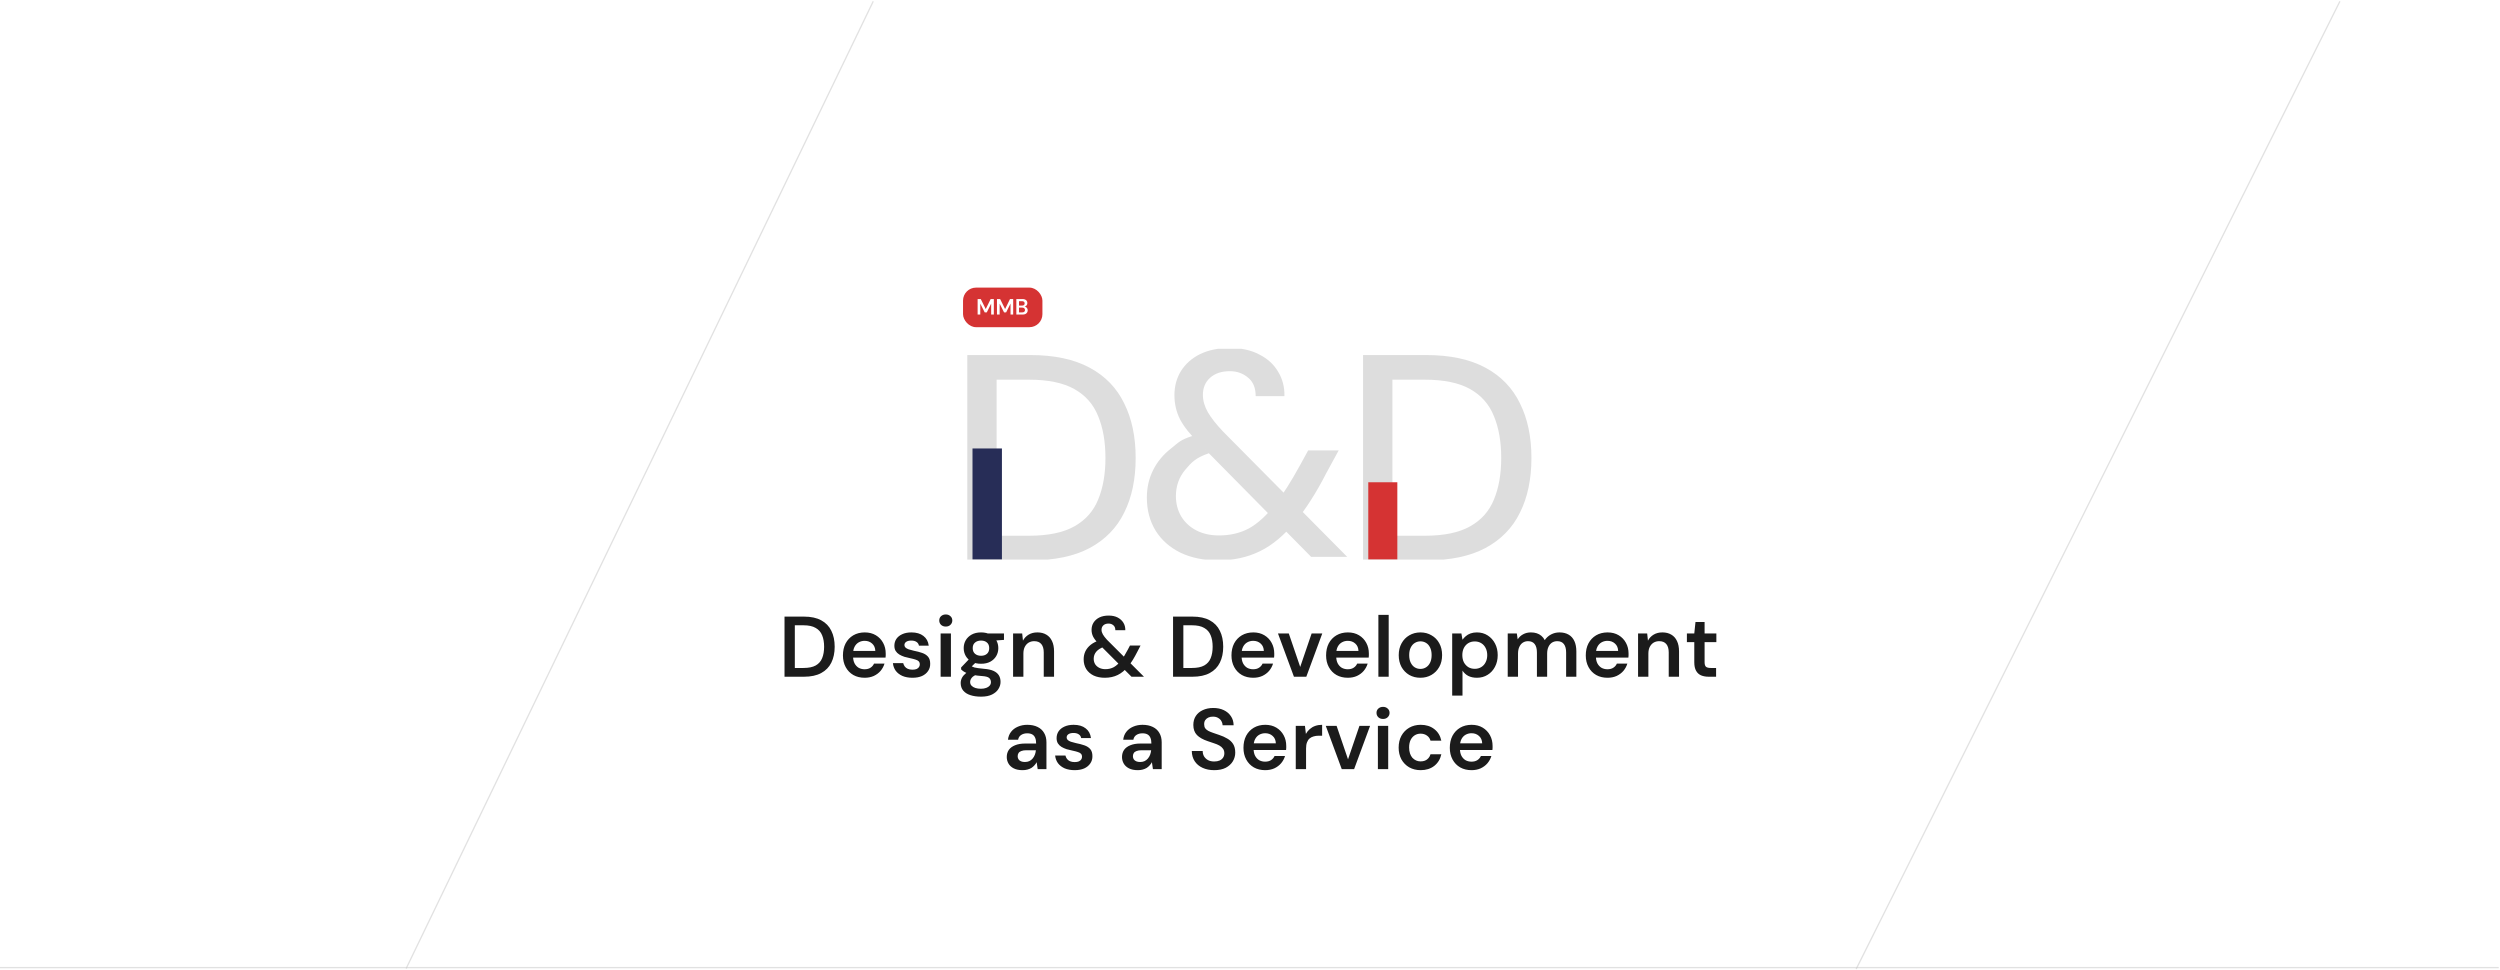 <svg width="1921" height="745" viewBox="0 0 1921 745" fill="none" xmlns="http://www.w3.org/2000/svg">
<g id="Frame 1618873456">
<path id="LeftDiagnolLine" d="M312.058 744.254L670.999 1" stroke="#C5C5C5" stroke-opacity="0.5"/>
<line id="BottomLine" y1="743.5" x2="1920.02" y2="743.5" stroke="#C5C5C5" stroke-opacity="0.5"/>
<g id="RigthDiagnol" filter="url(#filter0_d_444_525)">
<path d="M1543 445.5H1576L1491 618.5H1458L1543 445.5Z" fill="white"/>
</g>
<g id="LeftDiagnols">
<g id="Rectangle 9" filter="url(#filter1_d_444_525)">
<path d="M456 445.5H489L402 618.5H369L456 445.5Z" fill="white"/>
</g>
<g id="Rectangle 10" filter="url(#filter2_d_444_525)">
<path d="M515.5 445H548.5L461.5 618H428.5L515.5 445Z" fill="white"/>
</g>
</g>
<path id="RightDiagnolLine" d="M1426.26 744.641L1798 1" stroke="#C5C5C5" stroke-opacity="0.5"/>
<g id="Content-Frame">
<g id="Title Container" clip-path="url(#clip0_444_525)">
<g id="main-logo">
<path id="logo-d1" d="M743.27 430.591V272.819H791.728C810.06 272.819 825.236 276.049 837.257 282.51C849.277 288.971 858.143 298.137 863.853 310.008C869.713 321.728 872.643 335.702 872.643 351.93C872.643 368.158 869.713 382.132 863.853 393.852C858.143 405.573 849.277 414.663 837.257 421.124C825.386 427.435 810.21 430.591 791.728 430.591H743.27ZM765.808 411.658H790.827C805.402 411.658 816.972 409.254 825.536 404.446C834.101 399.637 840.187 392.801 843.793 383.935C847.549 374.92 849.428 364.251 849.428 351.93C849.428 339.459 847.549 328.715 843.793 319.699C840.187 310.684 834.101 303.772 825.536 298.964C816.972 294.155 805.402 291.751 790.827 291.751H765.808V411.658Z" fill="#DDDDDD"/>
<path id="logo-d2" d="M1047.38 430.591V272.819H1095.84C1114.17 272.819 1129.34 276.049 1141.36 282.51C1153.38 288.971 1162.25 298.137 1167.96 310.008C1173.82 321.728 1176.75 335.702 1176.75 351.93C1176.75 368.158 1173.82 382.132 1167.96 393.852C1162.25 405.573 1153.38 414.663 1141.36 421.124C1129.49 427.435 1114.32 430.591 1095.84 430.591H1047.38ZM1069.92 411.658H1094.93C1109.51 411.658 1121.08 409.254 1129.64 404.446C1138.21 399.637 1144.29 392.801 1147.9 383.935C1151.66 374.92 1153.54 364.251 1153.54 351.93C1153.54 339.459 1151.66 328.715 1147.9 319.699C1144.29 310.684 1138.21 303.772 1129.64 298.964C1121.08 294.155 1109.51 291.751 1094.93 291.751H1069.92V411.658Z" fill="#DDDDDD"/>
<path id="logo-a" d="M1007.47 427.886L921.818 341.111C914.756 334.199 909.722 327.889 906.717 322.179C903.862 316.469 902.435 310.308 902.435 303.697C902.435 296.785 904.087 290.624 907.393 285.215C910.849 279.655 915.733 275.298 922.043 272.142C928.505 268.987 936.168 267.409 945.033 267.409C953.898 267.409 961.411 269.062 967.572 272.368C973.883 275.523 978.691 279.881 981.997 285.44C985.453 291 987.106 297.311 986.955 304.373H964.867C964.867 298.062 962.914 293.329 959.007 290.174C955.1 286.868 950.442 285.215 945.033 285.215C938.572 285.215 933.463 286.943 929.707 290.399C926.1 293.705 924.297 298.062 924.297 303.471C924.297 307.829 925.574 312.262 928.129 316.769C930.683 321.127 934.515 326.01 939.624 331.42L1035.19 427.886H1007.47ZM935.792 430.591C924.973 430.591 915.432 428.637 907.168 424.731C898.903 420.674 892.517 415.039 888.01 407.826C883.502 400.464 881.248 391.974 881.248 382.358C881.248 374.694 882.826 367.707 885.981 361.396C889.137 354.935 893.795 349.301 899.955 344.492C906.116 339.534 906.995 338.059 916.01 335.053L921.818 341.111L928.129 347.505L928.888 348.275C918.821 351.731 915.582 355.236 910.774 360.946C905.966 366.655 903.562 373.417 903.562 381.231C903.562 386.94 904.914 392.124 907.619 396.782C910.473 401.44 914.38 405.047 919.339 407.601C924.297 410.155 930.082 411.433 936.694 411.433C945.258 411.433 952.922 409.63 959.683 406.023C966.445 402.267 973.132 396.181 979.743 387.767C982.748 383.86 985.828 379.428 988.984 374.469C992.139 369.51 995.445 363.876 998.901 357.565L1005.21 346.07H1028.65L1019.19 363.425C1015.28 371.088 1011.3 378.075 1007.24 384.386C1003.33 390.547 999.352 396.031 995.295 400.839C986.73 411.358 977.639 418.946 968.023 423.604C958.556 428.262 947.813 430.591 935.792 430.591Z" fill="#DDDDDD"/>
<g id="logobar-d1" filter="url(#filter3_d_444_525)">
<path d="M743.27 335.591H765.883V430.591H743.27V335.591Z" fill="#272D57"/>
</g>
<g id="logobar-d2" filter="url(#filter4_d_444_525)">
<path d="M1047.38 361.591H1069.71V430.591H1047.38V361.591Z" fill="#D53333"/>
</g>
</g>
</g>
<path id="logo-subtitle" d="M602.824 520V473.8H617.74C623.108 473.8 627.53 474.746 631.006 476.638C634.526 478.53 637.122 481.214 638.794 484.69C640.51 488.122 641.368 492.214 641.368 496.966C641.368 501.63 640.51 505.7 638.794 509.176C637.122 512.608 634.526 515.27 631.006 517.162C627.53 519.054 623.108 520 617.74 520H602.824ZM610.744 513.268H617.344C621.348 513.268 624.494 512.63 626.782 511.354C629.114 510.034 630.764 508.164 631.732 505.744C632.744 503.28 633.25 500.354 633.25 496.966C633.25 493.534 632.744 490.608 631.732 488.188C630.764 485.724 629.114 483.832 626.782 482.512C624.494 481.148 621.348 480.466 617.344 480.466H610.744V513.268ZM664.413 520.792C661.113 520.792 658.209 520.088 655.701 518.68C653.193 517.228 651.235 515.204 649.827 512.608C648.419 510.012 647.715 507.02 647.715 503.632C647.715 500.112 648.397 497.032 649.761 494.392C651.169 491.752 653.127 489.684 655.635 488.188C658.187 486.692 661.135 485.944 664.479 485.944C667.735 485.944 670.573 486.67 672.993 488.122C675.413 489.574 677.283 491.532 678.603 493.996C679.923 496.416 680.583 499.144 680.583 502.18C680.583 502.62 680.583 503.104 680.583 503.632C680.583 504.16 680.539 504.71 680.451 505.282H653.391V500.2H672.597C672.509 497.78 671.695 495.888 670.155 494.524C668.615 493.116 666.701 492.412 664.413 492.412C662.785 492.412 661.289 492.786 659.925 493.534C658.561 494.282 657.483 495.404 656.691 496.9C655.899 498.352 655.503 500.2 655.503 502.444V504.358C655.503 506.426 655.877 508.208 656.625 509.704C657.417 511.2 658.473 512.344 659.793 513.136C661.157 513.884 662.675 514.258 664.347 514.258C666.195 514.258 667.713 513.862 668.901 513.07C670.133 512.278 671.035 511.222 671.607 509.902H679.659C679.043 511.97 678.031 513.84 676.623 515.512C675.215 517.14 673.477 518.438 671.409 519.406C669.341 520.33 667.009 520.792 664.413 520.792ZM701.162 520.792C698.214 520.792 695.64 520.33 693.44 519.406C691.284 518.438 689.568 517.118 688.292 515.446C687.06 513.73 686.334 511.772 686.114 509.572H694.034C694.254 510.496 694.65 511.354 695.222 512.146C695.794 512.894 696.564 513.488 697.532 513.928C698.544 514.368 699.732 514.588 701.096 514.588C702.416 514.588 703.494 514.412 704.33 514.06C705.166 513.664 705.782 513.158 706.178 512.542C706.574 511.926 706.772 511.266 706.772 510.562C706.772 509.506 706.486 508.692 705.914 508.12C705.342 507.548 704.506 507.108 703.406 506.8C702.35 506.448 701.074 506.118 699.578 505.81C697.994 505.502 696.454 505.128 694.958 504.688C693.506 504.204 692.186 503.61 690.998 502.906C689.854 502.202 688.93 501.3 688.226 500.2C687.566 499.1 687.236 497.758 687.236 496.174C687.236 494.238 687.742 492.5 688.754 490.96C689.81 489.42 691.306 488.21 693.242 487.33C695.222 486.406 697.576 485.944 700.304 485.944C704.176 485.944 707.256 486.846 709.544 488.65C711.876 490.41 713.24 492.896 713.636 496.108H706.112C705.892 494.876 705.276 493.93 704.264 493.27C703.252 492.566 701.91 492.214 700.238 492.214C698.522 492.214 697.202 492.544 696.278 493.204C695.398 493.82 694.958 494.656 694.958 495.712C694.958 496.372 695.222 496.988 695.75 497.56C696.322 498.088 697.136 498.55 698.192 498.946C699.248 499.298 700.546 499.65 702.086 500.002C704.55 500.486 706.728 501.058 708.62 501.718C710.512 502.378 712.008 503.346 713.108 504.622C714.208 505.898 714.758 507.702 714.758 510.034C714.802 512.146 714.252 514.016 713.108 515.644C712.008 517.272 710.446 518.548 708.422 519.472C706.398 520.352 703.978 520.792 701.162 520.792ZM722.773 520V486.736H730.693V520H722.773ZM726.733 481.456C725.281 481.456 724.071 481.016 723.103 480.136C722.179 479.212 721.717 478.09 721.717 476.77C721.717 475.406 722.179 474.306 723.103 473.47C724.071 472.59 725.281 472.15 726.733 472.15C728.185 472.15 729.373 472.59 730.297 473.47C731.265 474.306 731.749 475.406 731.749 476.77C731.749 478.09 731.265 479.212 730.297 480.136C729.373 481.016 728.185 481.456 726.733 481.456ZM753.837 535.312C750.713 535.312 747.963 534.916 745.587 534.124C743.255 533.376 741.429 532.21 740.109 530.626C738.833 529.086 738.195 527.15 738.195 524.818C738.195 523.454 738.525 522.112 739.185 520.792C739.889 519.516 740.923 518.328 742.287 517.228C743.695 516.084 745.477 515.094 747.633 514.258L751.131 518.086C749.019 518.834 747.545 519.736 746.709 520.792C745.873 521.848 745.455 522.926 745.455 524.026C745.455 525.17 745.807 526.116 746.511 526.864C747.259 527.656 748.249 528.25 749.481 528.646C750.757 529.042 752.187 529.24 753.771 529.24C755.311 529.24 756.653 529.02 757.797 528.58C758.941 528.184 759.821 527.612 760.437 526.864C761.097 526.116 761.427 525.214 761.427 524.158C761.427 522.838 760.965 521.76 760.041 520.924C759.117 520.132 757.291 519.648 754.563 519.472C752.231 519.296 750.185 519.054 748.425 518.746C746.665 518.394 745.147 517.998 743.871 517.558C742.639 517.118 741.583 516.634 740.703 516.106C739.823 515.534 739.097 514.962 738.525 514.39V512.872L745.455 505.612L751.329 507.526L743.541 515.116L745.587 511.288C746.027 511.596 746.467 511.882 746.907 512.146C747.391 512.41 747.985 512.652 748.689 512.872C749.437 513.048 750.405 513.224 751.593 513.4C752.781 513.576 754.321 513.752 756.213 513.928C759.161 514.148 761.559 514.676 763.407 515.512C765.255 516.348 766.619 517.47 767.499 518.878C768.379 520.286 768.819 521.98 768.819 523.96C768.819 525.896 768.269 527.722 767.169 529.438C766.113 531.154 764.485 532.562 762.285 533.662C760.085 534.762 757.269 535.312 753.837 535.312ZM753.837 510.034C751.065 510.034 748.667 509.506 746.643 508.45C744.663 507.35 743.145 505.898 742.089 504.094C741.033 502.246 740.505 500.222 740.505 498.022C740.505 495.778 741.033 493.754 742.089 491.95C743.145 490.146 744.663 488.694 746.643 487.594C748.667 486.494 751.065 485.944 753.837 485.944C756.609 485.944 758.985 486.494 760.965 487.594C762.945 488.694 764.463 490.146 765.519 491.95C766.575 493.754 767.103 495.778 767.103 498.022C767.103 500.222 766.575 502.246 765.519 504.094C764.463 505.898 762.945 507.35 760.965 508.45C758.985 509.506 756.609 510.034 753.837 510.034ZM753.837 503.896C755.729 503.896 757.247 503.39 758.391 502.378C759.535 501.366 760.107 499.914 760.107 498.022C760.107 496.13 759.535 494.7 758.391 493.732C757.247 492.72 755.729 492.214 753.837 492.214C751.945 492.214 750.405 492.72 749.217 493.732C748.029 494.7 747.435 496.13 747.435 498.022C747.435 499.914 748.029 501.366 749.217 502.378C750.405 503.39 751.945 503.896 753.837 503.896ZM759.315 492.544L757.797 486.736H771.459V491.686L759.315 492.544ZM778.452 520V486.736H785.448L786.042 492.28C787.054 490.344 788.506 488.804 790.398 487.66C792.29 486.516 794.534 485.944 797.13 485.944C799.814 485.944 802.102 486.516 803.994 487.66C805.886 488.76 807.338 490.388 808.35 492.544C809.406 494.7 809.934 497.384 809.934 500.596V520H802.014V501.322C802.014 498.55 801.398 496.416 800.166 494.92C798.934 493.424 797.108 492.676 794.688 492.676C793.104 492.676 791.674 493.05 790.398 493.798C789.166 494.546 788.176 495.646 787.428 497.098C786.724 498.506 786.372 500.222 786.372 502.246V520H778.452ZM869.444 520L844.364 494.854C842.34 492.83 840.888 490.982 840.008 489.31C839.172 487.638 838.754 485.878 838.754 484.03C838.754 481.918 839.26 480.048 840.272 478.42C841.328 476.748 842.824 475.428 844.76 474.46C846.74 473.492 849.116 473.008 851.888 473.008C854.66 473.008 856.992 473.514 858.884 474.526C860.776 475.538 862.228 476.88 863.24 478.552C864.252 480.224 864.736 482.116 864.692 484.228H857.036C857.036 482.556 856.53 481.302 855.518 480.466C854.506 479.586 853.274 479.146 851.822 479.146C850.15 479.146 848.83 479.586 847.862 480.466C846.894 481.346 846.41 482.512 846.41 483.964C846.41 485.108 846.762 486.296 847.466 487.528C848.17 488.716 849.204 490.058 850.568 491.554L879.014 520H869.444ZM848.984 520.792C845.684 520.792 842.802 520.22 840.338 519.076C837.918 517.888 836.026 516.238 834.662 514.126C833.342 511.97 832.682 509.462 832.682 506.602C832.682 504.402 833.122 502.356 834.002 500.464C834.926 498.572 836.29 496.9 838.094 495.448C839.942 493.996 842.23 492.83 844.958 491.95L847.928 490.96L851.558 495.91L848.654 496.9C845.882 497.824 843.814 499.078 842.45 500.662C841.086 502.246 840.404 504.094 840.404 506.206C840.404 507.702 840.756 509.066 841.46 510.298C842.208 511.486 843.264 512.432 844.628 513.136C845.992 513.84 847.576 514.192 849.38 514.192C851.8 514.192 853.978 513.664 855.914 512.608C857.85 511.508 859.72 509.77 861.524 507.394C862.36 506.338 863.196 505.128 864.032 503.764C864.912 502.356 865.792 500.794 866.672 499.078L868.256 496.042H876.374L873.932 500.794C872.788 503.038 871.644 505.106 870.5 506.998C869.356 508.846 868.168 510.496 866.936 511.948C864.428 515.028 861.722 517.272 858.818 518.68C855.914 520.088 852.636 520.792 848.984 520.792ZM901.371 520V473.8H916.287C921.655 473.8 926.077 474.746 929.553 476.638C933.073 478.53 935.669 481.214 937.341 484.69C939.057 488.122 939.915 492.214 939.915 496.966C939.915 501.63 939.057 505.7 937.341 509.176C935.669 512.608 933.073 515.27 929.553 517.162C926.077 519.054 921.655 520 916.287 520H901.371ZM909.291 513.268H915.891C919.895 513.268 923.041 512.63 925.329 511.354C927.661 510.034 929.311 508.164 930.279 505.744C931.291 503.28 931.797 500.354 931.797 496.966C931.797 493.534 931.291 490.608 930.279 488.188C929.311 485.724 927.661 483.832 925.329 482.512C923.041 481.148 919.895 480.466 915.891 480.466H909.291V513.268ZM962.96 520.792C959.66 520.792 956.756 520.088 954.248 518.68C951.74 517.228 949.782 515.204 948.374 512.608C946.966 510.012 946.262 507.02 946.262 503.632C946.262 500.112 946.944 497.032 948.308 494.392C949.716 491.752 951.674 489.684 954.182 488.188C956.734 486.692 959.682 485.944 963.026 485.944C966.282 485.944 969.12 486.67 971.54 488.122C973.96 489.574 975.83 491.532 977.15 493.996C978.47 496.416 979.13 499.144 979.13 502.18C979.13 502.62 979.13 503.104 979.13 503.632C979.13 504.16 979.086 504.71 978.998 505.282H951.938V500.2H971.144C971.056 497.78 970.242 495.888 968.702 494.524C967.162 493.116 965.248 492.412 962.96 492.412C961.332 492.412 959.836 492.786 958.472 493.534C957.108 494.282 956.03 495.404 955.238 496.9C954.446 498.352 954.05 500.2 954.05 502.444V504.358C954.05 506.426 954.424 508.208 955.172 509.704C955.964 511.2 957.02 512.344 958.34 513.136C959.704 513.884 961.222 514.258 962.894 514.258C964.742 514.258 966.26 513.862 967.448 513.07C968.68 512.278 969.582 511.222 970.154 509.902H978.206C977.59 511.97 976.578 513.84 975.17 515.512C973.762 517.14 972.024 518.438 969.956 519.406C967.888 520.33 965.556 520.792 962.96 520.792ZM994.261 520L981.985 486.736H990.301L999.079 512.476L1007.86 486.736H1016.04L1003.77 520H994.261ZM1035.66 520.792C1032.36 520.792 1029.46 520.088 1026.95 518.68C1024.44 517.228 1022.49 515.204 1021.08 512.608C1019.67 510.012 1018.97 507.02 1018.97 503.632C1018.97 500.112 1019.65 497.032 1021.01 494.392C1022.42 491.752 1024.38 489.684 1026.89 488.188C1029.44 486.692 1032.39 485.944 1035.73 485.944C1038.99 485.944 1041.82 486.67 1044.24 488.122C1046.66 489.574 1048.53 491.532 1049.85 493.996C1051.17 496.416 1051.83 499.144 1051.83 502.18C1051.83 502.62 1051.83 503.104 1051.83 503.632C1051.83 504.16 1051.79 504.71 1051.7 505.282H1024.64V500.2H1043.85C1043.76 497.78 1042.95 495.888 1041.41 494.524C1039.87 493.116 1037.95 492.412 1035.66 492.412C1034.04 492.412 1032.54 492.786 1031.18 493.534C1029.81 494.282 1028.73 495.404 1027.94 496.9C1027.15 498.352 1026.75 500.2 1026.75 502.444V504.358C1026.75 506.426 1027.13 508.208 1027.88 509.704C1028.67 511.2 1029.72 512.344 1031.04 513.136C1032.41 513.884 1033.93 514.258 1035.6 514.258C1037.45 514.258 1038.96 513.862 1040.15 513.07C1041.38 512.278 1042.29 511.222 1042.86 509.902H1050.91C1050.29 511.97 1049.28 513.84 1047.87 515.512C1046.47 517.14 1044.73 518.438 1042.66 519.406C1040.59 520.33 1038.26 520.792 1035.66 520.792ZM1059.15 520V472.48H1067.07V520H1059.15ZM1091.41 520.792C1088.25 520.792 1085.39 520.066 1082.83 518.614C1080.33 517.118 1078.35 515.072 1076.89 512.476C1075.49 509.836 1074.78 506.822 1074.78 503.434C1074.78 499.958 1075.51 496.922 1076.96 494.326C1078.41 491.686 1080.39 489.64 1082.9 488.188C1085.45 486.692 1088.31 485.944 1091.48 485.944C1094.65 485.944 1097.49 486.692 1099.99 488.188C1102.55 489.64 1104.53 491.664 1105.93 494.26C1107.39 496.856 1108.11 499.892 1108.11 503.368C1108.11 506.844 1107.39 509.88 1105.93 512.476C1104.48 515.072 1102.48 517.118 1099.93 518.614C1097.42 520.066 1094.58 520.792 1091.41 520.792ZM1091.41 513.994C1093 513.994 1094.43 513.598 1095.7 512.806C1097.02 512.014 1098.08 510.826 1098.87 509.242C1099.66 507.658 1100.06 505.7 1100.06 503.368C1100.06 501.036 1099.66 499.1 1098.87 497.56C1098.12 495.976 1097.09 494.788 1095.77 493.996C1094.49 493.204 1093.06 492.808 1091.48 492.808C1089.94 492.808 1088.51 493.204 1087.19 493.996C1085.87 494.788 1084.81 495.976 1084.02 497.56C1083.23 499.1 1082.83 501.036 1082.83 503.368C1082.83 505.7 1083.23 507.658 1084.02 509.242C1084.81 510.826 1085.85 512.014 1087.12 512.806C1088.44 513.598 1089.87 513.994 1091.41 513.994ZM1115.86 534.52V486.736H1122.93L1123.78 491.554C1124.49 490.586 1125.32 489.684 1126.29 488.848C1127.3 487.968 1128.51 487.264 1129.92 486.736C1131.37 486.208 1133.02 485.944 1134.87 485.944C1138 485.944 1140.75 486.714 1143.12 488.254C1145.54 489.794 1147.43 491.884 1148.8 494.524C1150.16 497.12 1150.84 500.09 1150.84 503.434C1150.84 506.778 1150.14 509.77 1148.73 512.41C1147.37 515.006 1145.48 517.052 1143.06 518.548C1140.68 520.044 1137.95 520.792 1134.87 520.792C1132.36 520.792 1130.16 520.33 1128.27 519.406C1126.42 518.438 1124.93 517.074 1123.78 515.314V534.52H1115.86ZM1133.22 513.928C1135.07 513.928 1136.72 513.488 1138.17 512.608C1139.62 511.728 1140.75 510.496 1141.54 508.912C1142.37 507.328 1142.79 505.502 1142.79 503.434C1142.79 501.322 1142.37 499.474 1141.54 497.89C1140.75 496.306 1139.62 495.074 1138.17 494.194C1136.72 493.314 1135.07 492.874 1133.22 492.874C1131.33 492.874 1129.66 493.314 1128.21 494.194C1126.8 495.074 1125.68 496.306 1124.84 497.89C1124.05 499.474 1123.65 501.3 1123.65 503.368C1123.65 505.48 1124.05 507.328 1124.84 508.912C1125.68 510.452 1126.8 511.684 1128.21 512.608C1129.66 513.488 1131.33 513.928 1133.22 513.928ZM1158.53 520V486.736H1165.53L1166.19 491.29C1167.24 489.618 1168.63 488.32 1170.35 487.396C1172.11 486.428 1174.11 485.944 1176.35 485.944C1178.02 485.944 1179.52 486.164 1180.84 486.604C1182.2 487.044 1183.39 487.704 1184.4 488.584C1185.46 489.464 1186.32 490.564 1186.98 491.884C1188.21 490.036 1189.82 488.584 1191.8 487.528C1193.78 486.472 1195.93 485.944 1198.26 485.944C1201.04 485.944 1203.39 486.516 1205.33 487.66C1207.26 488.76 1208.74 490.41 1209.75 492.61C1210.76 494.766 1211.27 497.428 1211.27 500.596V520H1203.41V501.388C1203.41 498.572 1202.84 496.416 1201.7 494.92C1200.55 493.424 1198.86 492.676 1196.61 492.676C1195.07 492.676 1193.71 493.05 1192.52 493.798C1191.38 494.546 1190.48 495.646 1189.82 497.098C1189.16 498.506 1188.83 500.244 1188.83 502.312V520H1180.97V501.388C1180.97 498.572 1180.4 496.416 1179.26 494.92C1178.11 493.424 1176.4 492.676 1174.11 492.676C1172.66 492.676 1171.34 493.05 1170.15 493.798C1169 494.546 1168.1 495.646 1167.44 497.098C1166.78 498.506 1166.45 500.244 1166.45 502.312V520H1158.53ZM1235.21 520.792C1231.91 520.792 1229.01 520.088 1226.5 518.68C1223.99 517.228 1222.03 515.204 1220.62 512.608C1219.22 510.012 1218.51 507.02 1218.51 503.632C1218.51 500.112 1219.19 497.032 1220.56 494.392C1221.97 491.752 1223.92 489.684 1226.43 488.188C1228.98 486.692 1231.93 485.944 1235.28 485.944C1238.53 485.944 1241.37 486.67 1243.79 488.122C1246.21 489.574 1248.08 491.532 1249.4 493.996C1250.72 496.416 1251.38 499.144 1251.38 502.18C1251.38 502.62 1251.38 503.104 1251.38 503.632C1251.38 504.16 1251.34 504.71 1251.25 505.282H1224.19V500.2H1243.39C1243.31 497.78 1242.49 495.888 1240.95 494.524C1239.41 493.116 1237.5 492.412 1235.21 492.412C1233.58 492.412 1232.09 492.786 1230.72 493.534C1229.36 494.282 1228.28 495.404 1227.49 496.9C1226.7 498.352 1226.3 500.2 1226.3 502.444V504.358C1226.3 506.426 1226.67 508.208 1227.42 509.704C1228.21 511.2 1229.27 512.344 1230.59 513.136C1231.95 513.884 1233.47 514.258 1235.14 514.258C1236.99 514.258 1238.51 513.862 1239.7 513.07C1240.93 512.278 1241.83 511.222 1242.4 509.902H1250.46C1249.84 511.97 1248.83 513.84 1247.42 515.512C1246.01 517.14 1244.27 518.438 1242.21 519.406C1240.14 520.33 1237.81 520.792 1235.21 520.792ZM1258.69 520V486.736H1265.69L1266.28 492.28C1267.29 490.344 1268.75 488.804 1270.64 487.66C1272.53 486.516 1274.77 485.944 1277.37 485.944C1280.05 485.944 1282.34 486.516 1284.23 487.66C1286.13 488.76 1287.58 490.388 1288.59 492.544C1289.65 494.7 1290.17 497.384 1290.17 500.596V520H1282.25V501.322C1282.25 498.55 1281.64 496.416 1280.41 494.92C1279.17 493.424 1277.35 492.676 1274.93 492.676C1273.34 492.676 1271.91 493.05 1270.64 493.798C1269.41 494.546 1268.42 495.646 1267.67 497.098C1266.96 498.506 1266.61 500.222 1266.61 502.246V520H1258.69ZM1312.98 520C1310.73 520 1308.78 519.648 1307.1 518.944C1305.48 518.24 1304.2 517.074 1303.28 515.446C1302.35 513.818 1301.89 511.618 1301.89 508.846V493.402H1296.21V486.736H1301.89L1302.81 477.958H1309.81V486.736H1318.85V493.402H1309.81V508.846C1309.81 510.518 1310.16 511.684 1310.87 512.344C1311.61 512.96 1312.85 513.268 1314.56 513.268H1318.65V520H1312.98ZM785.738 591.792C783.01 591.792 780.744 591.33 778.94 590.406C777.136 589.482 775.794 588.25 774.914 586.71C774.034 585.17 773.594 583.498 773.594 581.694C773.594 579.582 774.122 577.756 775.178 576.216C776.278 574.676 777.884 573.488 779.996 572.652C782.108 571.772 784.704 571.332 787.784 571.332H796.166C796.166 569.572 795.924 568.12 795.44 566.976C794.956 565.788 794.208 564.908 793.196 564.336C792.184 563.764 790.886 563.478 789.302 563.478C787.498 563.478 785.958 563.896 784.682 564.732C783.406 565.524 782.614 566.756 782.306 568.428H774.518C774.782 566.052 775.574 564.028 776.894 562.356C778.214 560.64 779.952 559.32 782.108 558.396C784.308 557.428 786.706 556.944 789.302 556.944C792.426 556.944 795.088 557.494 797.288 558.594C799.488 559.65 801.16 561.19 802.304 563.214C803.492 565.194 804.086 567.592 804.086 570.408V591H797.354L796.562 585.654C796.122 586.534 795.55 587.348 794.846 588.096C794.186 588.844 793.416 589.504 792.536 590.076C791.656 590.604 790.644 591.022 789.5 591.33C788.4 591.638 787.146 591.792 785.738 591.792ZM787.52 585.522C788.796 585.522 789.918 585.302 790.886 584.862C791.898 584.378 792.756 583.718 793.46 582.882C794.208 582.002 794.78 581.034 795.176 579.978C795.572 578.922 795.836 577.8 795.968 576.612V576.48H788.642C787.102 576.48 785.826 576.678 784.814 577.074C783.802 577.426 783.076 577.954 782.636 578.658C782.196 579.362 781.976 580.176 781.976 581.1C781.976 582.024 782.196 582.816 782.636 583.476C783.076 584.136 783.714 584.642 784.55 584.994C785.386 585.346 786.376 585.522 787.52 585.522ZM825.814 591.792C822.866 591.792 820.292 591.33 818.092 590.406C815.936 589.438 814.22 588.118 812.944 586.446C811.712 584.73 810.986 582.772 810.766 580.572H818.686C818.906 581.496 819.302 582.354 819.874 583.146C820.446 583.894 821.216 584.488 822.184 584.928C823.196 585.368 824.384 585.588 825.748 585.588C827.068 585.588 828.146 585.412 828.982 585.06C829.818 584.664 830.434 584.158 830.83 583.542C831.226 582.926 831.424 582.266 831.424 581.562C831.424 580.506 831.138 579.692 830.566 579.12C829.994 578.548 829.158 578.108 828.058 577.8C827.002 577.448 825.726 577.118 824.23 576.81C822.646 576.502 821.106 576.128 819.61 575.688C818.158 575.204 816.838 574.61 815.65 573.906C814.506 573.202 813.582 572.3 812.878 571.2C812.218 570.1 811.888 568.758 811.888 567.174C811.888 565.238 812.394 563.5 813.406 561.96C814.462 560.42 815.958 559.21 817.894 558.33C819.874 557.406 822.228 556.944 824.956 556.944C828.828 556.944 831.908 557.846 834.196 559.65C836.528 561.41 837.892 563.896 838.288 567.108H830.764C830.544 565.876 829.928 564.93 828.916 564.27C827.904 563.566 826.562 563.214 824.89 563.214C823.174 563.214 821.854 563.544 820.93 564.204C820.05 564.82 819.61 565.656 819.61 566.712C819.61 567.372 819.874 567.988 820.402 568.56C820.974 569.088 821.788 569.55 822.844 569.946C823.9 570.298 825.198 570.65 826.738 571.002C829.202 571.486 831.38 572.058 833.272 572.718C835.164 573.378 836.66 574.346 837.76 575.622C838.86 576.898 839.41 578.702 839.41 581.034C839.454 583.146 838.904 585.016 837.76 586.644C836.66 588.272 835.098 589.548 833.074 590.472C831.05 591.352 828.63 591.792 825.814 591.792ZM874.296 591.792C871.568 591.792 869.302 591.33 867.498 590.406C865.694 589.482 864.352 588.25 863.472 586.71C862.592 585.17 862.152 583.498 862.152 581.694C862.152 579.582 862.68 577.756 863.736 576.216C864.836 574.676 866.442 573.488 868.554 572.652C870.666 571.772 873.262 571.332 876.342 571.332H884.724C884.724 569.572 884.482 568.12 883.998 566.976C883.514 565.788 882.766 564.908 881.754 564.336C880.742 563.764 879.444 563.478 877.86 563.478C876.056 563.478 874.516 563.896 873.24 564.732C871.964 565.524 871.172 566.756 870.864 568.428H863.076C863.34 566.052 864.132 564.028 865.452 562.356C866.772 560.64 868.51 559.32 870.666 558.396C872.866 557.428 875.264 556.944 877.86 556.944C880.984 556.944 883.646 557.494 885.846 558.594C888.046 559.65 889.718 561.19 890.862 563.214C892.05 565.194 892.644 567.592 892.644 570.408V591H885.912L885.12 585.654C884.68 586.534 884.108 587.348 883.404 588.096C882.744 588.844 881.974 589.504 881.094 590.076C880.214 590.604 879.202 591.022 878.058 591.33C876.958 591.638 875.704 591.792 874.296 591.792ZM876.078 585.522C877.354 585.522 878.476 585.302 879.444 584.862C880.456 584.378 881.314 583.718 882.018 582.882C882.766 582.002 883.338 581.034 883.734 579.978C884.13 578.922 884.394 577.8 884.526 576.612V576.48H877.2C875.66 576.48 874.384 576.678 873.372 577.074C872.36 577.426 871.634 577.954 871.194 578.658C870.754 579.362 870.534 580.176 870.534 581.1C870.534 582.024 870.754 582.816 871.194 583.476C871.634 584.136 872.272 584.642 873.108 584.994C873.944 585.346 874.934 585.522 876.078 585.522ZM932.994 591.792C929.65 591.792 926.68 591.198 924.084 590.01C921.488 588.822 919.464 587.128 918.012 584.928C916.56 582.728 915.812 580.11 915.768 577.074H924.15C924.15 578.614 924.502 580 925.206 581.232C925.954 582.42 926.966 583.366 928.242 584.07C929.562 584.774 931.146 585.126 932.994 585.126C934.578 585.126 935.942 584.884 937.086 584.4C938.274 583.872 939.176 583.146 939.792 582.222C940.452 581.254 940.782 580.132 940.782 578.856C940.782 577.404 940.43 576.216 939.726 575.292C939.066 574.324 938.142 573.51 936.954 572.85C935.766 572.19 934.402 571.618 932.862 571.134C931.322 570.606 929.694 570.056 927.978 569.484C924.326 568.252 921.576 566.69 919.728 564.798C917.88 562.862 916.956 560.288 916.956 557.076C916.956 554.392 917.594 552.082 918.87 550.146C920.146 548.21 921.928 546.714 924.216 545.658C926.548 544.558 929.232 544.008 932.268 544.008C935.348 544.008 938.032 544.558 940.32 545.658C942.652 546.758 944.478 548.298 945.798 550.278C947.162 552.214 947.866 554.546 947.91 557.274H939.462C939.418 556.13 939.11 555.074 938.538 554.106C937.966 553.094 937.13 552.28 936.03 551.664C934.974 551.004 933.676 550.674 932.136 550.674C930.816 550.63 929.628 550.85 928.572 551.334C927.56 551.774 926.746 552.434 926.13 553.314C925.558 554.15 925.272 555.206 925.272 556.482C925.272 557.714 925.536 558.748 926.064 559.584C926.636 560.376 927.45 561.058 928.506 561.63C929.562 562.158 930.794 562.664 932.202 563.148C933.61 563.632 935.15 564.16 936.822 564.732C939.11 565.48 941.178 566.404 943.026 567.504C944.918 568.56 946.414 569.946 947.514 571.662C948.614 573.378 949.164 575.6 949.164 578.328C949.164 580.704 948.548 582.926 947.316 584.994C946.084 587.018 944.28 588.668 941.904 589.944C939.528 591.176 936.558 591.792 932.994 591.792ZM972.177 591.792C968.877 591.792 965.973 591.088 963.465 589.68C960.957 588.228 958.999 586.204 957.591 583.608C956.183 581.012 955.479 578.02 955.479 574.632C955.479 571.112 956.161 568.032 957.525 565.392C958.933 562.752 960.891 560.684 963.399 559.188C965.951 557.692 968.899 556.944 972.243 556.944C975.499 556.944 978.337 557.67 980.757 559.122C983.177 560.574 985.047 562.532 986.367 564.996C987.687 567.416 988.347 570.144 988.347 573.18C988.347 573.62 988.347 574.104 988.347 574.632C988.347 575.16 988.303 575.71 988.215 576.282H961.155V571.2H980.361C980.273 568.78 979.459 566.888 977.919 565.524C976.379 564.116 974.465 563.412 972.177 563.412C970.549 563.412 969.053 563.786 967.689 564.534C966.325 565.282 965.247 566.404 964.455 567.9C963.663 569.352 963.267 571.2 963.267 573.444V575.358C963.267 577.426 963.641 579.208 964.389 580.704C965.181 582.2 966.237 583.344 967.557 584.136C968.921 584.884 970.439 585.258 972.111 585.258C973.959 585.258 975.477 584.862 976.665 584.07C977.897 583.278 978.799 582.222 979.371 580.902H987.423C986.807 582.97 985.795 584.84 984.387 586.512C982.979 588.14 981.241 589.438 979.173 590.406C977.105 591.33 974.773 591.792 972.177 591.792ZM995.659 591V557.736H1002.72L1003.45 563.94C1004.24 562.488 1005.23 561.256 1006.42 560.244C1007.61 559.188 1008.99 558.374 1010.58 557.802C1012.2 557.23 1013.99 556.944 1015.92 556.944V565.326H1013.15C1011.83 565.326 1010.58 565.502 1009.39 565.854C1008.2 566.162 1007.17 566.69 1006.29 567.438C1005.45 568.142 1004.79 569.132 1004.31 570.408C1003.82 571.64 1003.58 573.202 1003.58 575.094V591H995.659ZM1031 591L1018.72 557.736H1027.04L1035.82 583.476L1044.6 557.736H1052.78L1040.5 591H1031ZM1058.77 591V557.736H1066.69V591H1058.77ZM1062.73 552.456C1061.27 552.456 1060.06 552.016 1059.1 551.136C1058.17 550.212 1057.71 549.09 1057.71 547.77C1057.71 546.406 1058.17 545.306 1059.1 544.47C1060.06 543.59 1061.27 543.15 1062.73 543.15C1064.18 543.15 1065.37 543.59 1066.29 544.47C1067.26 545.306 1067.74 546.406 1067.74 547.77C1067.74 549.09 1067.26 550.212 1066.29 551.136C1065.37 552.016 1064.18 552.456 1062.73 552.456ZM1091.61 591.792C1088.36 591.792 1085.43 591.066 1082.83 589.614C1080.28 588.118 1078.28 586.072 1076.83 583.476C1075.42 580.836 1074.72 577.844 1074.72 574.5C1074.72 571.024 1075.42 567.988 1076.83 565.392C1078.28 562.752 1080.28 560.684 1082.83 559.188C1085.43 557.692 1088.38 556.944 1091.68 556.944C1095.81 556.944 1099.29 558.044 1102.11 560.244C1104.92 562.4 1106.73 565.37 1107.52 569.154H1099.2C1098.76 567.482 1097.84 566.162 1096.43 565.194C1095.07 564.226 1093.44 563.742 1091.55 563.742C1089.92 563.742 1088.42 564.16 1087.06 564.996C1085.74 565.832 1084.68 567.042 1083.89 568.626C1083.14 570.21 1082.77 572.124 1082.77 574.368C1082.77 576.084 1082.99 577.602 1083.43 578.922C1083.87 580.242 1084.48 581.364 1085.28 582.288C1086.11 583.168 1087.06 583.85 1088.11 584.334C1089.17 584.818 1090.31 585.06 1091.55 585.06C1092.82 585.06 1093.97 584.862 1094.98 584.466C1096.03 584.026 1096.91 583.388 1097.62 582.552C1098.37 581.716 1098.89 580.726 1099.2 579.582H1107.52C1106.73 583.278 1104.92 586.248 1102.11 588.492C1099.29 590.692 1095.79 591.792 1091.61 591.792ZM1130.73 591.792C1127.43 591.792 1124.53 591.088 1122.02 589.68C1119.51 588.228 1117.55 586.204 1116.15 583.608C1114.74 581.012 1114.03 578.02 1114.03 574.632C1114.03 571.112 1114.72 568.032 1116.08 565.392C1117.49 562.752 1119.45 560.684 1121.95 559.188C1124.51 557.692 1127.45 556.944 1130.8 556.944C1134.05 556.944 1136.89 557.67 1139.31 559.122C1141.73 560.574 1143.6 562.532 1144.92 564.996C1146.24 567.416 1146.9 570.144 1146.9 573.18C1146.9 573.62 1146.9 574.104 1146.9 574.632C1146.9 575.16 1146.86 575.71 1146.77 576.282H1119.71V571.2H1138.92C1138.83 568.78 1138.01 566.888 1136.47 565.524C1134.93 564.116 1133.02 563.412 1130.73 563.412C1129.1 563.412 1127.61 563.786 1126.24 564.534C1124.88 565.282 1123.8 566.404 1123.01 567.9C1122.22 569.352 1121.82 571.2 1121.82 573.444V575.358C1121.82 577.426 1122.2 579.208 1122.94 580.704C1123.74 582.2 1124.79 583.344 1126.11 584.136C1127.48 584.884 1128.99 585.258 1130.67 585.258C1132.51 585.258 1134.03 584.862 1135.22 584.07C1136.45 583.278 1137.35 582.222 1137.93 580.902H1145.98C1145.36 582.97 1144.35 584.84 1142.94 586.512C1141.53 588.14 1139.8 589.438 1137.73 590.406C1135.66 591.33 1133.33 591.792 1130.73 591.792Z" fill="#1B1B1B"/>
<g id="tag">
<rect x="739.994" y="221" width="61" height="30.407" rx="10" fill="#D53333"/>
<path id="MMB" d="M751.204 241.704V229.778H753.623L757.439 237.479L761.222 229.778H763.658V241.704H761.613V233.287L758.24 240.034H756.639L753.248 233.304V241.704H751.204ZM766.078 241.704V229.778H768.497L772.313 237.479L776.096 229.778H778.532V241.704H776.488V233.287L773.114 240.034H771.513L768.122 233.304V241.704H766.078ZM780.952 241.704V229.778H785.62C786.461 229.778 787.159 229.908 787.716 230.17C788.284 230.431 788.71 230.794 788.994 231.26C789.277 231.714 789.419 232.243 789.419 232.844C789.419 233.446 789.289 233.952 789.028 234.361C788.766 234.77 788.42 235.082 787.988 235.298C787.568 235.514 787.108 235.644 786.608 235.69L786.864 235.502C787.398 235.514 787.875 235.656 788.295 235.928C788.727 236.201 789.067 236.559 789.317 237.002C789.567 237.433 789.692 237.916 789.692 238.45C789.692 239.074 789.539 239.637 789.232 240.136C788.937 240.625 788.499 241.011 787.92 241.295C787.341 241.567 786.631 241.704 785.791 241.704H780.952ZM782.996 240.034H785.484C786.154 240.034 786.676 239.875 787.051 239.557C787.426 239.239 787.614 238.796 787.614 238.228C787.614 237.66 787.42 237.212 787.034 236.882C786.648 236.542 786.12 236.371 785.45 236.371H782.996V240.034ZM782.996 234.821H785.331C785.989 234.821 786.489 234.673 786.83 234.378C787.171 234.071 787.341 233.651 787.341 233.117C787.341 232.595 787.171 232.186 786.83 231.89C786.489 231.584 785.984 231.43 785.314 231.43H782.996V234.821Z" fill="white"/>
</g>
</g>
</g>
<defs>
<filter id="filter0_d_444_525" x="1431" y="399.5" width="220" height="275" filterUnits="userSpaceOnUse" color-interpolation-filters="sRGB">
<feFlood flood-opacity="0" result="BackgroundImageFix"/>
<feColorMatrix in="SourceAlpha" type="matrix" values="0 0 0 0 0 0 0 0 0 0 0 0 0 0 0 0 0 0 127 0" result="hardAlpha"/>
<feOffset dx="24" dy="5"/>
<feGaussianBlur stdDeviation="25.5"/>
<feComposite in2="hardAlpha" operator="out"/>
<feColorMatrix type="matrix" values="0 0 0 0 0.417 0 0 0 0 0.502 0 0 0 0 0.582 0 0 0 0.41 0"/>
<feBlend mode="normal" in2="BackgroundImageFix" result="effect1_dropShadow_444_525"/>
<feBlend mode="normal" in="SourceGraphic" in2="effect1_dropShadow_444_525" result="shape"/>
</filter>
<filter id="filter1_d_444_525" x="342" y="399.5" width="222" height="275" filterUnits="userSpaceOnUse" color-interpolation-filters="sRGB">
<feFlood flood-opacity="0" result="BackgroundImageFix"/>
<feColorMatrix in="SourceAlpha" type="matrix" values="0 0 0 0 0 0 0 0 0 0 0 0 0 0 0 0 0 0 127 0" result="hardAlpha"/>
<feOffset dx="24" dy="5"/>
<feGaussianBlur stdDeviation="25.5"/>
<feComposite in2="hardAlpha" operator="out"/>
<feColorMatrix type="matrix" values="0 0 0 0 0.417 0 0 0 0 0.502 0 0 0 0 0.582 0 0 0 0.41 0"/>
<feBlend mode="normal" in2="BackgroundImageFix" result="effect1_dropShadow_444_525"/>
<feBlend mode="normal" in="SourceGraphic" in2="effect1_dropShadow_444_525" result="shape"/>
</filter>
<filter id="filter2_d_444_525" x="401.5" y="399" width="222" height="275" filterUnits="userSpaceOnUse" color-interpolation-filters="sRGB">
<feFlood flood-opacity="0" result="BackgroundImageFix"/>
<feColorMatrix in="SourceAlpha" type="matrix" values="0 0 0 0 0 0 0 0 0 0 0 0 0 0 0 0 0 0 127 0" result="hardAlpha"/>
<feOffset dx="24" dy="5"/>
<feGaussianBlur stdDeviation="25.5"/>
<feComposite in2="hardAlpha" operator="out"/>
<feColorMatrix type="matrix" values="0 0 0 0 0.417 0 0 0 0 0.502 0 0 0 0 0.582 0 0 0 0.41 0"/>
<feBlend mode="normal" in2="BackgroundImageFix" result="effect1_dropShadow_444_525"/>
<feBlend mode="normal" in="SourceGraphic" in2="effect1_dropShadow_444_525" result="shape"/>
</filter>
<filter id="filter3_d_444_525" x="740.27" y="335.591" width="36.613" height="111" filterUnits="userSpaceOnUse" color-interpolation-filters="sRGB">
<feFlood flood-opacity="0" result="BackgroundImageFix"/>
<feColorMatrix in="SourceAlpha" type="matrix" values="0 0 0 0 0 0 0 0 0 0 0 0 0 0 0 0 0 0 127 0" result="hardAlpha"/>
<feOffset dx="4" dy="9"/>
<feGaussianBlur stdDeviation="3.5"/>
<feComposite in2="hardAlpha" operator="out"/>
<feColorMatrix type="matrix" values="0 0 0 0 0 0 0 0 0 0 0 0 0 0 0 0 0 0 0.25 0"/>
<feBlend mode="normal" in2="BackgroundImageFix" result="effect1_dropShadow_444_525"/>
<feBlend mode="normal" in="SourceGraphic" in2="effect1_dropShadow_444_525" result="shape"/>
</filter>
<filter id="filter4_d_444_525" x="1044.38" y="361.591" width="36.336" height="85" filterUnits="userSpaceOnUse" color-interpolation-filters="sRGB">
<feFlood flood-opacity="0" result="BackgroundImageFix"/>
<feColorMatrix in="SourceAlpha" type="matrix" values="0 0 0 0 0 0 0 0 0 0 0 0 0 0 0 0 0 0 127 0" result="hardAlpha"/>
<feOffset dx="4" dy="9"/>
<feGaussianBlur stdDeviation="3.5"/>
<feComposite in2="hardAlpha" operator="out"/>
<feColorMatrix type="matrix" values="0 0 0 0 0 0 0 0 0 0 0 0 0 0 0 0 0 0 0.25 0"/>
<feBlend mode="normal" in2="BackgroundImageFix" result="effect1_dropShadow_444_525"/>
<feBlend mode="normal" in="SourceGraphic" in2="effect1_dropShadow_444_525" result="shape"/>
</filter>
<clipPath id="clip0_444_525">
<rect width="909" height="162" fill="white" transform="translate(505.51 268)"/>
</clipPath>
</defs>
</svg>
